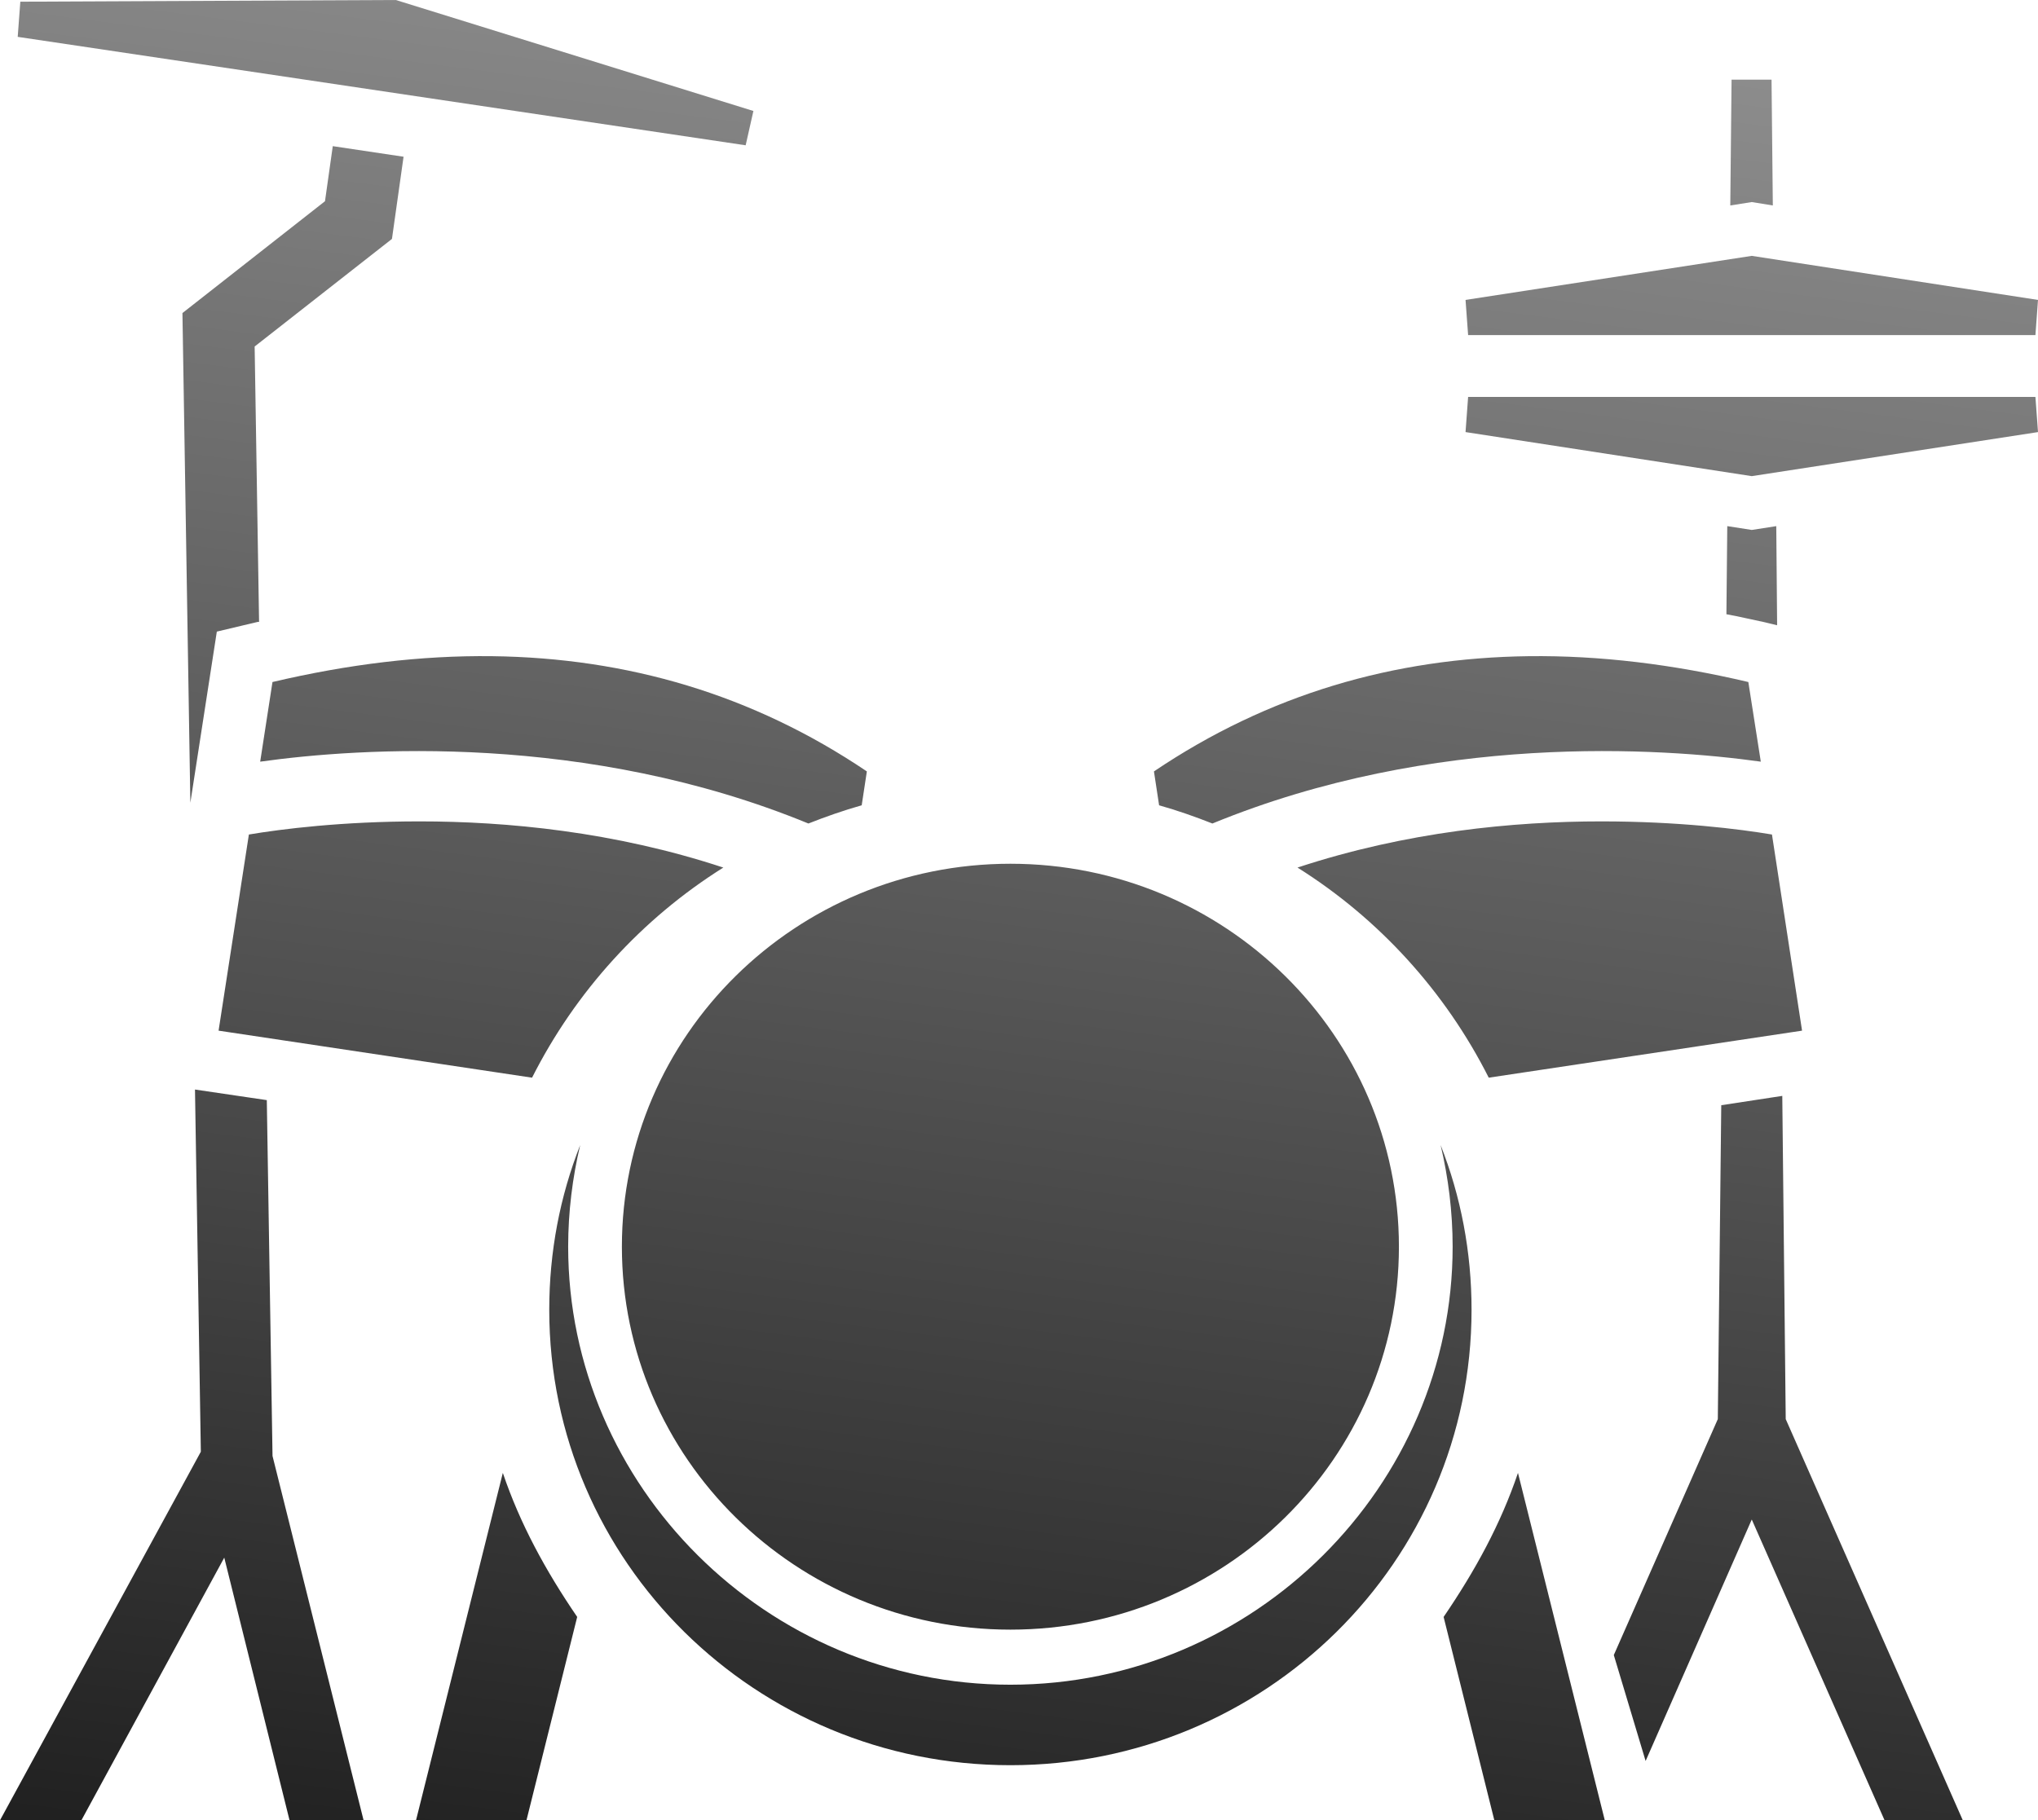 <?xml version="1.0" encoding="UTF-8"?> <svg xmlns="http://www.w3.org/2000/svg" width="225" height="201" viewBox="0 0 225 201" fill="none"><path d="M43.7 0L2.244 0.187L1.955 4.07L82.323 16.044L83.177 12.255L43.7 0ZM191.169 8.794L191.027 22.687L193.399 22.312L195.724 22.687L195.582 8.794H191.169ZM36.739 16.138L35.88 22.219L20.142 34.568L21.015 88.642L23.938 69.744L28.469 68.668H28.602L28.113 38.263L43.273 26.382L44.554 17.307L36.739 16.138ZM193.399 28.253L161.799 33.118L162.084 37.001H224.715L225 33.118L193.399 28.253ZM162.084 43.83L161.799 47.712L193.399 52.577L225 47.712L224.715 43.83H162.084ZM190.695 58.097L190.6 67.826C191.929 68.06 193.257 68.388 194.633 68.668L196.199 69.043L196.104 58.097L193.399 58.518L190.695 58.097ZM54.328 72.457C46.499 72.364 38.433 73.346 30.082 75.311L28.725 84.105C39.762 82.561 64.767 80.877 89.25 90.934C91.148 90.186 93.141 89.484 95.134 88.923L95.703 85.181C83.082 76.667 69.227 72.644 54.328 72.457ZM168.774 72.457C153.875 72.644 140.02 76.667 127.399 85.181L127.968 88.923C129.961 89.484 131.954 90.186 133.852 90.934C158.335 80.877 183.34 82.561 194.396 84.105L193.02 75.311C184.669 73.346 176.603 72.364 168.774 72.457ZM46.31 90.7C37.812 90.7 31.079 91.542 27.477 92.15L24.132 113.808L58.741 119C63.533 109.505 70.84 101.459 79.856 95.799C67.804 91.823 55.942 90.7 46.31 90.7ZM176.792 90.7C167.16 90.7 155.298 91.823 143.247 95.799C152.262 101.459 159.569 109.505 164.361 119L198.951 113.808L195.629 92.15C192.023 91.542 185.286 90.7 176.792 90.7ZM111.551 95.378C87.874 95.378 68.658 114.323 68.658 137.664C68.658 161.006 87.874 179.95 111.551 179.95C135.228 179.95 154.444 161.006 154.444 137.664C154.444 114.323 135.228 95.378 111.551 95.378ZM21.527 120.31L22.173 160.304L0 201H8.987L24.759 171.998L31.966 201H40.141L30.087 160.772L29.456 121.479L21.527 120.31ZM196.768 121.012L190.031 122.041L189.651 156.702L178.168 182.757L181.68 194.451L193.399 167.788L208.061 201H216.697L197.148 156.702L196.768 121.012ZM64.055 126.438C61.825 132.098 60.639 138.226 60.639 144.634C60.639 172.466 83.462 194.919 111.551 194.919C139.64 194.919 162.463 172.466 162.463 144.634C162.463 138.226 161.277 132.098 159.047 126.438C159.901 130.04 160.375 133.828 160.375 137.664C160.375 164.046 138.502 186.031 111.551 186.031C84.6 186.031 62.727 164.046 62.727 137.664C62.727 133.828 63.201 130.04 64.055 126.438ZM55.514 162.643L45.93 201H58.124L63.723 178.547C60.212 173.402 57.413 168.256 55.514 162.643ZM167.588 162.643C165.69 168.256 162.89 173.402 159.379 178.547L164.978 201H177.172L167.588 162.643Z" fill="url(#paint0_linear_658_493)"></path><defs><linearGradient id="paint0_linear_658_493" x1="132.015" y1="-31.528" x2="98.276" y2="230.661" gradientUnits="userSpaceOnUse"><stop stop-color="#9C9C9C"></stop><stop offset="1" stop-color="#181818"></stop></linearGradient></defs></svg> 